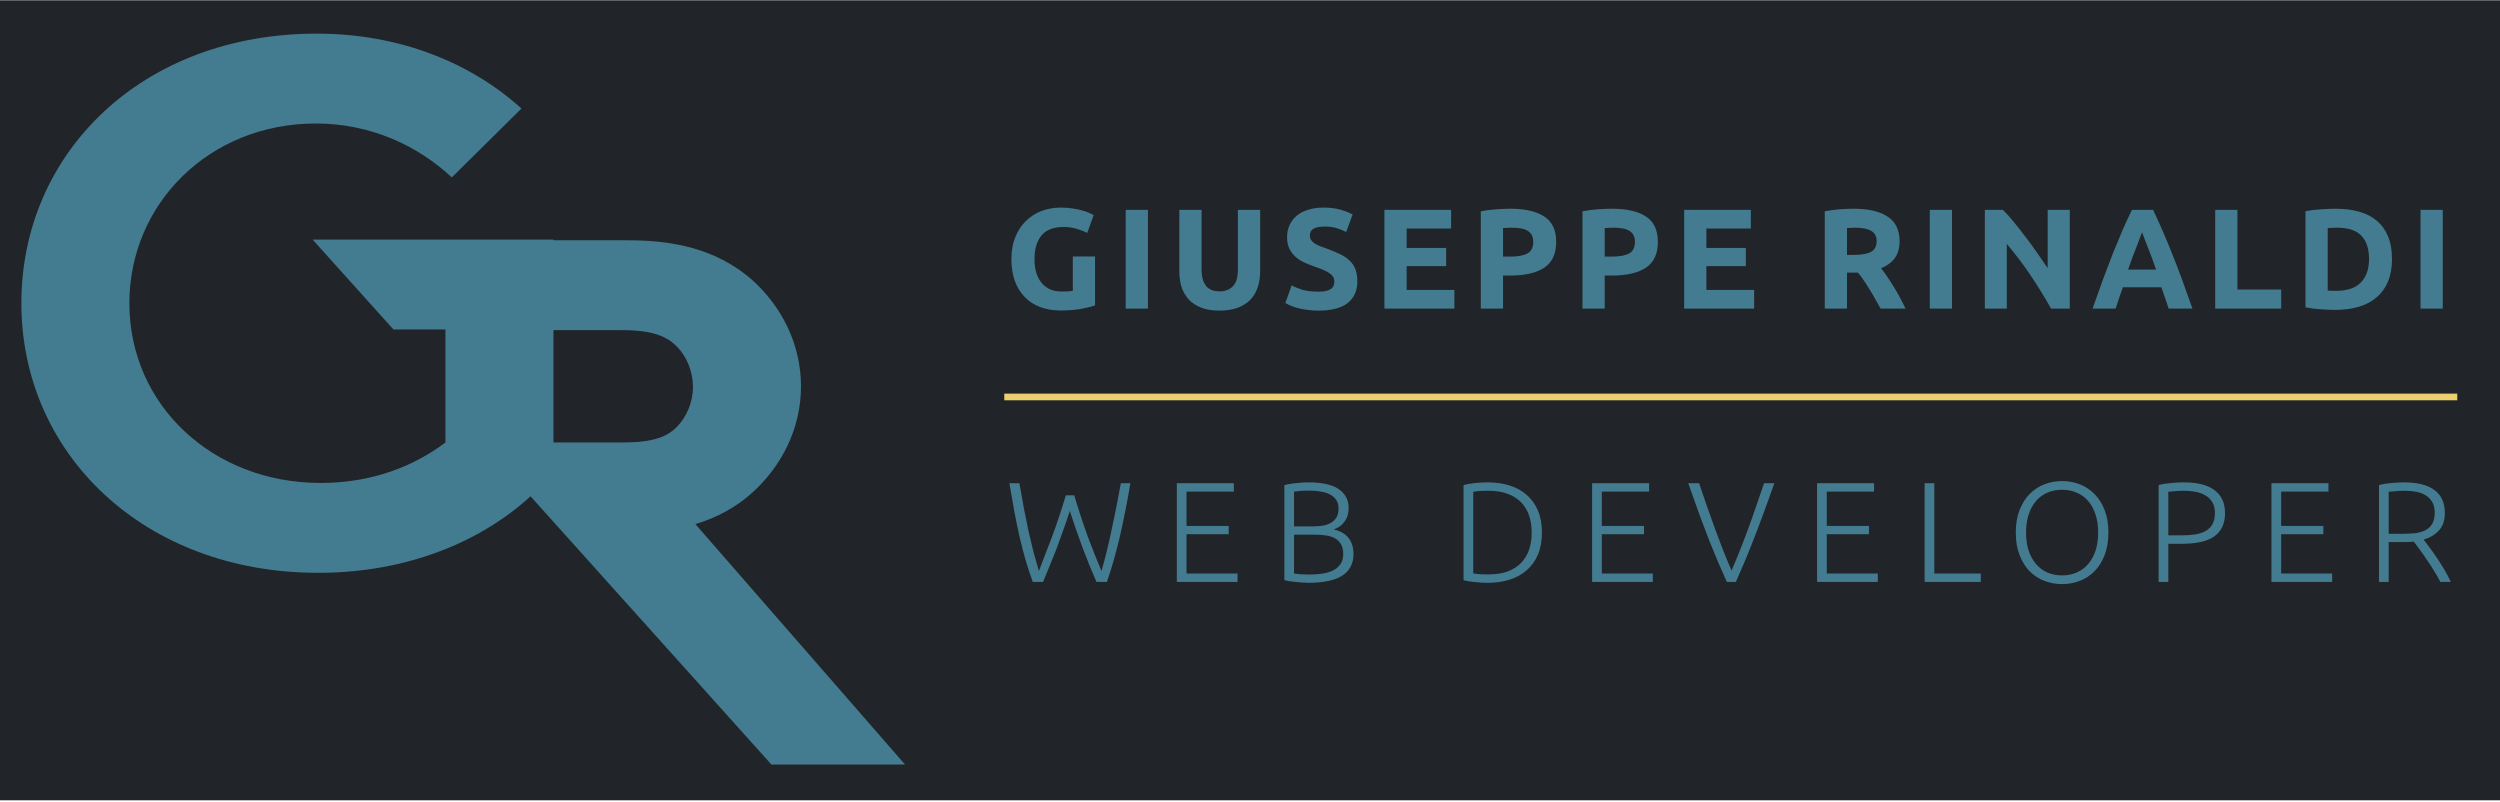 <?xml version="1.0" encoding="UTF-8"?> <svg xmlns="http://www.w3.org/2000/svg" width="1000" height="321" viewBox="0 0 1000 321" fill="none"><rect y="0.117" width="1000" height="320" fill="#212529"></rect><path d="M425.535 90.789C421.393 90.789 418.391 91.948 416.529 94.266C414.705 96.546 413.793 99.681 413.793 103.671C413.793 105.609 414.021 107.376 414.477 108.972C414.933 110.53 415.617 111.879 416.529 113.019C417.441 114.159 418.581 115.052 419.949 115.698C421.317 116.306 422.913 116.61 424.737 116.61C425.725 116.61 426.561 116.591 427.245 116.553C427.967 116.515 428.594 116.439 429.126 116.325V102.588H438.018V122.139C436.954 122.557 435.244 122.994 432.888 123.45C430.532 123.944 427.625 124.191 424.167 124.191C421.203 124.191 418.505 123.735 416.073 122.823C413.679 121.911 411.627 120.581 409.917 118.833C408.207 117.085 406.877 114.938 405.927 112.392C405.015 109.846 404.559 106.939 404.559 103.671C404.559 100.365 405.072 97.439 406.098 94.893C407.124 92.347 408.53 90.2 410.316 88.452C412.102 86.666 414.192 85.317 416.586 84.405C419.018 83.493 421.602 83.037 424.338 83.037C426.2 83.037 427.872 83.17 429.354 83.436C430.874 83.664 432.166 83.949 433.23 84.291C434.332 84.595 435.225 84.918 435.909 85.26C436.631 85.602 437.144 85.868 437.448 86.058L434.883 93.183C433.667 92.537 432.261 91.986 430.665 91.53C429.107 91.036 427.397 90.789 425.535 90.789ZM450.282 83.949H459.174V123.45H450.282V83.949ZM487.754 124.248C484.98 124.248 482.586 123.868 480.572 123.108C478.558 122.31 476.886 121.227 475.556 119.859C474.264 118.453 473.295 116.8 472.649 114.9C472.041 112.962 471.737 110.834 471.737 108.516V83.949H480.629V107.775C480.629 109.371 480.8 110.739 481.142 111.879C481.522 112.981 482.016 113.893 482.624 114.615C483.27 115.299 484.03 115.793 484.904 116.097C485.816 116.401 486.804 116.553 487.868 116.553C490.034 116.553 491.782 115.888 493.112 114.558C494.48 113.228 495.164 110.967 495.164 107.775V83.949H504.056V108.516C504.056 110.834 503.733 112.962 503.087 114.9C502.441 116.838 501.453 118.51 500.123 119.916C498.793 121.284 497.102 122.348 495.05 123.108C492.998 123.868 490.566 124.248 487.754 124.248ZM527.371 116.667C528.625 116.667 529.651 116.572 530.449 116.382C531.285 116.154 531.95 115.869 532.444 115.527C532.938 115.147 533.28 114.71 533.47 114.216C533.66 113.722 533.755 113.171 533.755 112.563C533.755 111.271 533.147 110.207 531.931 109.371C530.715 108.497 528.625 107.566 525.661 106.578C524.369 106.122 523.077 105.609 521.785 105.039C520.493 104.431 519.334 103.69 518.308 102.816C517.282 101.904 516.446 100.821 515.8 99.567C515.154 98.275 514.831 96.717 514.831 94.893C514.831 93.069 515.173 91.435 515.857 89.991C516.541 88.509 517.51 87.255 518.764 86.229C520.018 85.203 521.538 84.424 523.324 83.892C525.11 83.322 527.124 83.037 529.366 83.037C532.026 83.037 534.325 83.322 536.263 83.892C538.201 84.462 539.797 85.089 541.051 85.773L538.486 92.784C537.384 92.214 536.149 91.72 534.781 91.302C533.451 90.846 531.836 90.618 529.936 90.618C527.808 90.618 526.269 90.922 525.319 91.53C524.407 92.1 523.951 92.993 523.951 94.209C523.951 94.931 524.122 95.539 524.464 96.033C524.806 96.527 525.281 96.983 525.889 97.401C526.535 97.781 527.257 98.142 528.055 98.484C528.891 98.788 529.803 99.111 530.791 99.453C532.843 100.213 534.629 100.973 536.149 101.733C537.669 102.455 538.923 103.31 539.911 104.298C540.937 105.286 541.697 106.445 542.191 107.775C542.685 109.105 542.932 110.72 542.932 112.62C542.932 116.306 541.64 119.175 539.056 121.227C536.472 123.241 532.577 124.248 527.371 124.248C525.623 124.248 524.046 124.134 522.64 123.906C521.234 123.716 519.98 123.469 518.878 123.165C517.814 122.861 516.883 122.538 516.085 122.196C515.325 121.854 514.679 121.531 514.147 121.227L516.655 114.159C517.833 114.805 519.277 115.394 520.987 115.926C522.735 116.42 524.863 116.667 527.371 116.667ZM553.764 123.45V83.949H580.44V91.416H562.656V99.168H578.445V106.464H562.656V115.983H581.751V123.45H553.764ZM604.177 83.493C610.067 83.493 614.589 84.538 617.743 86.628C620.897 88.68 622.474 92.062 622.474 96.774C622.474 101.524 620.878 104.963 617.686 107.091C614.494 109.181 609.934 110.226 604.006 110.226H601.213V123.45H592.321V84.519C594.259 84.139 596.311 83.873 598.477 83.721C600.643 83.569 602.543 83.493 604.177 83.493ZM604.747 91.074C604.101 91.074 603.455 91.093 602.809 91.131C602.201 91.169 601.669 91.207 601.213 91.245V102.645H604.006C607.084 102.645 609.402 102.227 610.96 101.391C612.518 100.555 613.297 98.997 613.297 96.717C613.297 95.615 613.088 94.703 612.67 93.981C612.29 93.259 611.72 92.689 610.96 92.271C610.238 91.815 609.345 91.511 608.281 91.359C607.217 91.169 606.039 91.074 604.747 91.074ZM644.85 83.493C650.74 83.493 655.262 84.538 658.416 86.628C661.57 88.68 663.147 92.062 663.147 96.774C663.147 101.524 661.551 104.963 658.359 107.091C655.167 109.181 650.607 110.226 644.679 110.226H641.886V123.45H632.994V84.519C634.932 84.139 636.984 83.873 639.15 83.721C641.316 83.569 643.216 83.493 644.85 83.493ZM645.42 91.074C644.774 91.074 644.128 91.093 643.482 91.131C642.874 91.169 642.342 91.207 641.886 91.245V102.645H644.679C647.757 102.645 650.075 102.227 651.633 101.391C653.191 100.555 653.97 98.997 653.97 96.717C653.97 95.615 653.761 94.703 653.343 93.981C652.963 93.259 652.393 92.689 651.633 92.271C650.911 91.815 650.018 91.511 648.954 91.359C647.89 91.169 646.712 91.074 645.42 91.074ZM673.666 123.45V83.949H700.342V91.416H682.558V99.168H698.347V106.464H682.558V115.983H701.653V123.45H673.666ZM741.478 83.493C747.406 83.493 751.947 84.557 755.101 86.685C758.255 88.775 759.832 92.043 759.832 96.489C759.832 99.263 759.186 101.524 757.894 103.272C756.64 104.982 754.816 106.331 752.422 107.319C753.22 108.307 754.056 109.447 754.93 110.739C755.804 111.993 756.659 113.323 757.495 114.729C758.369 116.097 759.205 117.541 760.003 119.061C760.801 120.543 761.542 122.006 762.226 123.45H752.251C751.529 122.158 750.788 120.847 750.028 119.517C749.306 118.187 748.546 116.895 747.748 115.641C746.988 114.387 746.228 113.209 745.468 112.107C744.708 110.967 743.948 109.941 743.188 109.029H738.799V123.45H729.907V84.519C731.845 84.139 733.84 83.873 735.892 83.721C737.982 83.569 739.844 83.493 741.478 83.493ZM741.991 91.074C741.345 91.074 740.756 91.093 740.224 91.131C739.73 91.169 739.255 91.207 738.799 91.245V101.961H741.307C744.651 101.961 747.045 101.543 748.489 100.707C749.933 99.871 750.655 98.446 750.655 96.432C750.655 94.494 749.914 93.126 748.432 92.328C746.988 91.492 744.841 91.074 741.991 91.074ZM771.915 83.949H780.808V123.45H771.915V83.949ZM820.446 123.45C817.9 118.928 815.145 114.463 812.181 110.055C809.217 105.647 806.063 101.486 802.719 97.572V123.45H793.941V83.949H801.18C802.434 85.203 803.821 86.742 805.341 88.566C806.861 90.39 808.4 92.347 809.958 94.437C811.554 96.489 813.131 98.636 814.689 100.878C816.247 103.082 817.71 105.21 819.078 107.262V83.949H827.913V123.45H820.446ZM867.463 123.45C867.045 122.082 866.57 120.676 866.038 119.232C865.544 117.788 865.05 116.344 864.556 114.9H849.166C848.672 116.344 848.159 117.788 847.627 119.232C847.133 120.676 846.677 122.082 846.259 123.45H837.025C838.507 119.194 839.913 115.261 841.243 111.651C842.573 108.041 843.865 104.64 845.119 101.448C846.411 98.256 847.665 95.235 848.881 92.385C850.135 89.497 851.427 86.685 852.757 83.949H861.25C862.542 86.685 863.815 89.497 865.069 92.385C866.323 95.235 867.577 98.256 868.831 101.448C870.123 104.64 871.434 108.041 872.764 111.651C874.094 115.261 875.5 119.194 876.982 123.45H867.463ZM856.804 92.898C856.614 93.468 856.329 94.247 855.949 95.235C855.569 96.223 855.132 97.363 854.638 98.655C854.144 99.947 853.593 101.372 852.985 102.93C852.415 104.488 851.826 106.122 851.218 107.832H862.447C861.839 106.122 861.25 104.488 860.68 102.93C860.11 101.372 859.559 99.947 859.027 98.655C858.533 97.363 858.096 96.223 857.716 95.235C857.336 94.247 857.032 93.468 856.804 92.898ZM912.476 115.812V123.45H886.085V83.949H894.977V115.812H912.476ZM931.085 116.211C931.503 116.249 931.978 116.287 932.51 116.325C933.08 116.325 933.745 116.325 934.505 116.325C938.951 116.325 942.238 115.204 944.366 112.962C946.532 110.72 947.615 107.623 947.615 103.671C947.615 99.529 946.589 96.394 944.537 94.266C942.485 92.138 939.236 91.074 934.79 91.074C934.182 91.074 933.555 91.093 932.909 91.131C932.263 91.131 931.655 91.169 931.085 91.245V116.211ZM956.792 103.671C956.792 107.091 956.26 110.074 955.196 112.62C954.132 115.166 952.612 117.275 950.636 118.947C948.698 120.619 946.323 121.873 943.511 122.709C940.699 123.545 937.545 123.963 934.049 123.963C932.453 123.963 930.591 123.887 928.463 123.735C926.335 123.621 924.245 123.355 922.193 122.937V84.462C924.245 84.082 926.373 83.835 928.577 83.721C930.819 83.569 932.738 83.493 934.334 83.493C937.716 83.493 940.775 83.873 943.511 84.633C946.285 85.393 948.66 86.59 950.636 88.224C952.612 89.858 954.132 91.948 955.196 94.494C956.26 97.04 956.792 100.099 956.792 103.671ZM968.209 83.949H977.101V123.45H968.209V83.949Z" fill="#437C90"></path><path d="M401.709 157.45H982.906V160.117H401.709V157.45Z" fill="#ECD06F"></path><path d="M125.051 95.832L157.359 131.778H178.168V177.005C165.37 186.589 148.729 193.181 128.251 193.181C85.046 193.181 51.752 162.032 51.752 121.285C51.752 81.458 83.761 49.4 126.322 49.4C148.402 49.4 167.285 58.384 180.726 70.962L208.578 43.408C188.41 25.133 159.932 13.45 126.652 13.45C56.88 13.45 8.547 61.082 8.547 121.282C8.547 181.496 57.521 229.128 127.279 229.128C168.256 229.128 201.536 212.645 221.376 188.981V95.832H125.051Z" fill="#437C90"></path><path d="M192.886 176.997H249.026C261.507 176.997 266.952 174.605 270.792 170.714C274.635 166.81 277.191 160.824 277.191 154.832C277.191 148.549 274.635 142.546 270.792 138.656C266.949 134.765 261.507 132.066 249.026 132.066H213.368V96.117H251.595C274.632 96.117 289.359 102.12 300.558 111.706C312.712 122.482 320.396 137.762 320.396 154.538C320.396 171.304 312.712 186.584 300.558 197.37C294.473 202.76 287.12 206.954 278.148 209.642L362.003 305.805H308.558L192.886 176.997Z" fill="#437C90"></path><path d="M429.696 198.128C431.52 204.246 433.344 209.794 435.168 214.772C437.03 219.712 438.835 224.253 440.583 228.395C441.913 223.911 443.224 218.629 444.516 212.549C445.846 206.469 447.119 200.047 448.335 193.283H452.154C451.47 197.349 450.767 201.168 450.045 204.74C449.361 208.274 448.639 211.656 447.879 214.886C447.119 218.078 446.321 221.156 445.485 224.12C444.649 227.046 443.737 229.934 442.749 232.784H438.588C437.676 230.618 436.764 228.452 435.852 226.286C434.978 224.12 434.104 221.897 433.23 219.617C432.356 217.299 431.482 214.886 430.608 212.378C429.734 209.87 428.841 207.21 427.929 204.398C427.017 207.21 426.105 209.87 425.193 212.378C424.319 214.886 423.445 217.299 422.571 219.617C421.697 221.897 420.804 224.12 419.892 226.286C419.018 228.452 418.125 230.618 417.213 232.784H413.109C412.083 229.934 411.133 227.046 410.259 224.12C409.423 221.156 408.625 218.078 407.865 214.886C407.143 211.656 406.44 208.274 405.756 204.74C405.11 201.168 404.445 197.349 403.761 193.283H407.751C408.321 196.627 408.91 199.914 409.518 203.144C410.126 206.336 410.753 209.433 411.399 212.435C412.083 215.437 412.767 218.287 413.451 220.985C414.173 223.645 414.876 226.115 415.56 228.395C417.194 224.177 418.942 219.617 420.804 214.715C422.666 209.775 424.509 204.246 426.333 198.128H429.696ZM470.731 232.784V193.283H493.531V196.646H474.607V210.383H491.479V213.689H474.607V229.421H495.013V232.784H470.731ZM523.21 233.126C522.564 233.126 521.804 233.088 520.93 233.012C520.094 232.974 519.22 232.898 518.308 232.784C517.434 232.708 516.598 232.613 515.8 232.499C515.002 232.347 514.318 232.195 513.748 232.043V194.024C514.432 193.834 515.192 193.682 516.028 193.568C516.864 193.416 517.719 193.302 518.593 193.226C519.505 193.112 520.379 193.036 521.215 192.998C522.089 192.96 522.887 192.941 523.609 192.941C525.737 192.941 527.751 193.112 529.651 193.454C531.589 193.796 533.28 194.366 534.724 195.164C536.168 195.962 537.308 197.026 538.144 198.356C539.018 199.648 539.455 201.263 539.455 203.201C539.455 205.329 538.904 207.153 537.802 208.673C536.738 210.155 535.294 211.181 533.47 211.751C534.61 212.017 535.655 212.397 536.605 212.891C537.555 213.385 538.391 214.031 539.113 214.829C539.835 215.589 540.386 216.539 540.766 217.679C541.184 218.781 541.393 220.111 541.393 221.669C541.393 225.393 539.911 228.243 536.947 230.219C533.983 232.157 529.404 233.126 523.21 233.126ZM517.624 213.86V229.421C518.194 229.497 519.049 229.592 520.189 229.706C521.329 229.782 522.488 229.82 523.666 229.82C525.414 229.82 527.105 229.706 528.739 229.478C530.411 229.25 531.874 228.832 533.128 228.224C534.382 227.616 535.389 226.78 536.149 225.716C536.909 224.652 537.289 223.284 537.289 221.612C537.289 220.092 537.023 218.838 536.491 217.85C535.959 216.824 535.199 216.026 534.211 215.456C533.223 214.848 532.007 214.43 530.563 214.202C529.157 213.974 527.58 213.86 525.832 213.86H517.624ZM517.624 210.554H525.148C526.554 210.554 527.884 210.459 529.138 210.269C530.392 210.041 531.475 209.661 532.387 209.129C533.337 208.559 534.078 207.818 534.61 206.906C535.142 205.956 535.408 204.759 535.408 203.315C535.408 202.023 535.123 200.94 534.553 200.066C533.983 199.154 533.166 198.413 532.102 197.843C531.076 197.273 529.841 196.874 528.397 196.646C526.953 196.38 525.357 196.247 523.609 196.247C522.203 196.247 521.006 196.285 520.018 196.361C519.068 196.437 518.27 196.532 517.624 196.646V210.554ZM616.771 213.005C616.771 216.387 616.239 219.332 615.175 221.84C614.111 224.348 612.61 226.438 610.672 228.11C608.772 229.782 606.492 231.036 603.832 231.872C601.172 232.708 598.246 233.126 595.054 233.126C593.458 233.126 591.786 233.031 590.038 232.841C588.29 232.689 586.751 232.442 585.421 232.1V194.024C586.751 193.644 588.29 193.378 590.038 193.226C591.786 193.036 593.458 192.941 595.054 192.941C598.246 192.941 601.172 193.359 603.832 194.195C606.492 195.031 608.772 196.285 610.672 197.957C612.61 199.629 614.111 201.719 615.175 204.227C616.239 206.735 616.771 209.661 616.771 213.005ZM589.297 229.364C589.525 229.402 590.095 229.478 591.007 229.592C591.957 229.706 593.458 229.763 595.51 229.763C598.36 229.763 600.849 229.383 602.977 228.623C605.105 227.825 606.891 226.704 608.335 225.26C609.779 223.816 610.862 222.068 611.584 220.016C612.306 217.926 612.667 215.589 612.667 213.005C612.667 210.421 612.306 208.103 611.584 206.051C610.862 203.999 609.779 202.251 608.335 200.807C606.891 199.363 605.105 198.261 602.977 197.501C600.849 196.703 598.36 196.304 595.51 196.304C593.458 196.304 591.957 196.361 591.007 196.475C590.095 196.589 589.525 196.665 589.297 196.703V229.364ZM636.843 232.784V193.283H659.643V196.646H640.719V210.383H657.591V213.689H640.719V229.421H661.125V232.784H636.843ZM679.632 193.283C680.772 196.665 681.874 199.876 682.938 202.916C684.002 205.918 685.047 208.844 686.074 211.694C687.099 214.506 688.144 217.28 689.208 220.016C690.272 222.714 691.412 225.45 692.628 228.224C693.807 225.488 694.928 222.771 695.992 220.073C697.094 217.337 698.158 214.563 699.184 211.751C700.248 208.901 701.293 205.956 702.319 202.916C703.383 199.876 704.485 196.665 705.625 193.283H709.729C707.981 198.261 706.404 202.631 704.998 206.393C703.63 210.155 702.338 213.556 701.122 216.596C699.944 219.636 698.804 222.448 697.702 225.032C696.638 227.578 695.517 230.162 694.338 232.784H690.748C689.569 230.162 688.429 227.578 687.328 225.032C686.225 222.448 685.066 219.636 683.85 216.596C682.672 213.556 681.38 210.155 679.974 206.393C678.606 202.631 677.048 198.261 675.3 193.283H679.632ZM726.83 232.784V193.283H749.63V196.646H730.706V210.383H747.578V213.689H730.706V229.421H751.112V232.784H726.83ZM792.305 229.421V232.784H769.847V193.283H773.723V229.421H792.305ZM843.364 213.005C843.364 216.387 842.87 219.37 841.882 221.954C840.894 224.538 839.545 226.704 837.835 228.452C836.163 230.162 834.206 231.454 831.964 232.328C829.722 233.202 827.347 233.639 824.839 233.639C822.331 233.639 819.956 233.202 817.714 232.328C815.472 231.454 813.496 230.162 811.786 228.452C810.114 226.704 808.784 224.538 807.796 221.954C806.808 219.37 806.314 216.387 806.314 213.005C806.314 209.623 806.808 206.659 807.796 204.113C808.784 201.529 810.114 199.382 811.786 197.672C813.496 195.924 815.472 194.613 817.714 193.739C819.956 192.865 822.331 192.428 824.839 192.428C827.347 192.428 829.722 192.865 831.964 193.739C834.206 194.613 836.163 195.924 837.835 197.672C839.545 199.382 840.894 201.529 841.882 204.113C842.87 206.659 843.364 209.623 843.364 213.005ZM839.26 213.005C839.26 210.345 838.918 207.97 838.234 205.88C837.55 203.752 836.581 201.947 835.327 200.465C834.073 198.983 832.553 197.862 830.767 197.102C829.019 196.304 827.043 195.905 824.839 195.905C822.635 195.905 820.64 196.304 818.854 197.102C817.106 197.862 815.605 198.983 814.351 200.465C813.097 201.947 812.128 203.752 811.444 205.88C810.76 207.97 810.418 210.345 810.418 213.005C810.418 215.665 810.76 218.059 811.444 220.187C812.128 222.277 813.097 224.063 814.351 225.545C815.605 227.027 817.106 228.167 818.854 228.965C820.64 229.763 822.635 230.162 824.839 230.162C827.043 230.162 829.019 229.763 830.767 228.965C832.553 228.167 834.073 227.027 835.327 225.545C836.581 224.063 837.55 222.277 838.234 220.187C838.918 218.059 839.26 215.665 839.26 213.005ZM873.427 192.941C879.013 192.941 883.174 194.005 885.91 196.133C888.646 198.261 890.014 201.282 890.014 205.196C890.014 207.438 889.615 209.357 888.817 210.953C888.019 212.511 886.879 213.784 885.397 214.772C883.915 215.722 882.091 216.425 879.925 216.881C877.797 217.299 875.384 217.508 872.686 217.508H867.328V232.784H863.452V194.024C864.82 193.644 866.416 193.378 868.24 193.226C870.102 193.036 871.831 192.941 873.427 192.941ZM873.598 196.304C872.154 196.304 870.919 196.361 869.893 196.475C868.905 196.551 868.05 196.627 867.328 196.703V214.145H872.23C874.32 214.145 876.201 214.031 877.873 213.803C879.583 213.537 881.027 213.081 882.205 212.435C883.421 211.751 884.352 210.82 884.998 209.642C885.644 208.464 885.967 206.963 885.967 205.139C885.967 203.391 885.606 201.947 884.884 200.807C884.2 199.667 883.269 198.774 882.091 198.128C880.951 197.444 879.64 196.969 878.158 196.703C876.676 196.437 875.156 196.304 873.598 196.304ZM908.584 232.784V193.283H931.384V196.646H912.46V210.383H929.332V213.689H912.46V229.421H932.866V232.784H908.584ZM977.935 205.139C977.935 208.103 977.156 210.44 975.598 212.15C974.04 213.86 971.988 215.095 969.442 215.855C970.05 216.615 970.829 217.641 971.779 218.933C972.767 220.225 973.774 221.65 974.8 223.208C975.826 224.728 976.833 226.324 977.821 227.996C978.809 229.668 979.645 231.264 980.329 232.784H976.168C975.37 231.264 974.496 229.744 973.546 228.224C972.634 226.704 971.684 225.241 970.696 223.835C969.746 222.391 968.815 221.061 967.903 219.845C966.991 218.629 966.193 217.565 965.509 216.653C964.293 216.767 963.077 216.824 961.861 216.824H955.477V232.784H951.601V194.024C952.969 193.644 954.565 193.378 956.389 193.226C958.251 193.036 959.961 192.941 961.519 192.941C966.953 192.941 971.038 193.967 973.774 196.019C976.548 198.071 977.935 201.111 977.935 205.139ZM961.975 196.304C960.531 196.304 959.258 196.361 958.156 196.475C957.092 196.551 956.199 196.627 955.477 196.703V213.518H960.835C962.621 213.518 964.312 213.442 965.908 213.29C967.504 213.1 968.891 212.72 970.069 212.15C971.247 211.542 972.178 210.687 972.862 209.585C973.546 208.483 973.888 206.982 973.888 205.082C973.888 203.334 973.546 201.89 972.862 200.75C972.178 199.61 971.285 198.717 970.183 198.071C969.081 197.387 967.808 196.931 966.364 196.703C964.958 196.437 963.495 196.304 961.975 196.304Z" fill="#437C90"></path></svg> 
